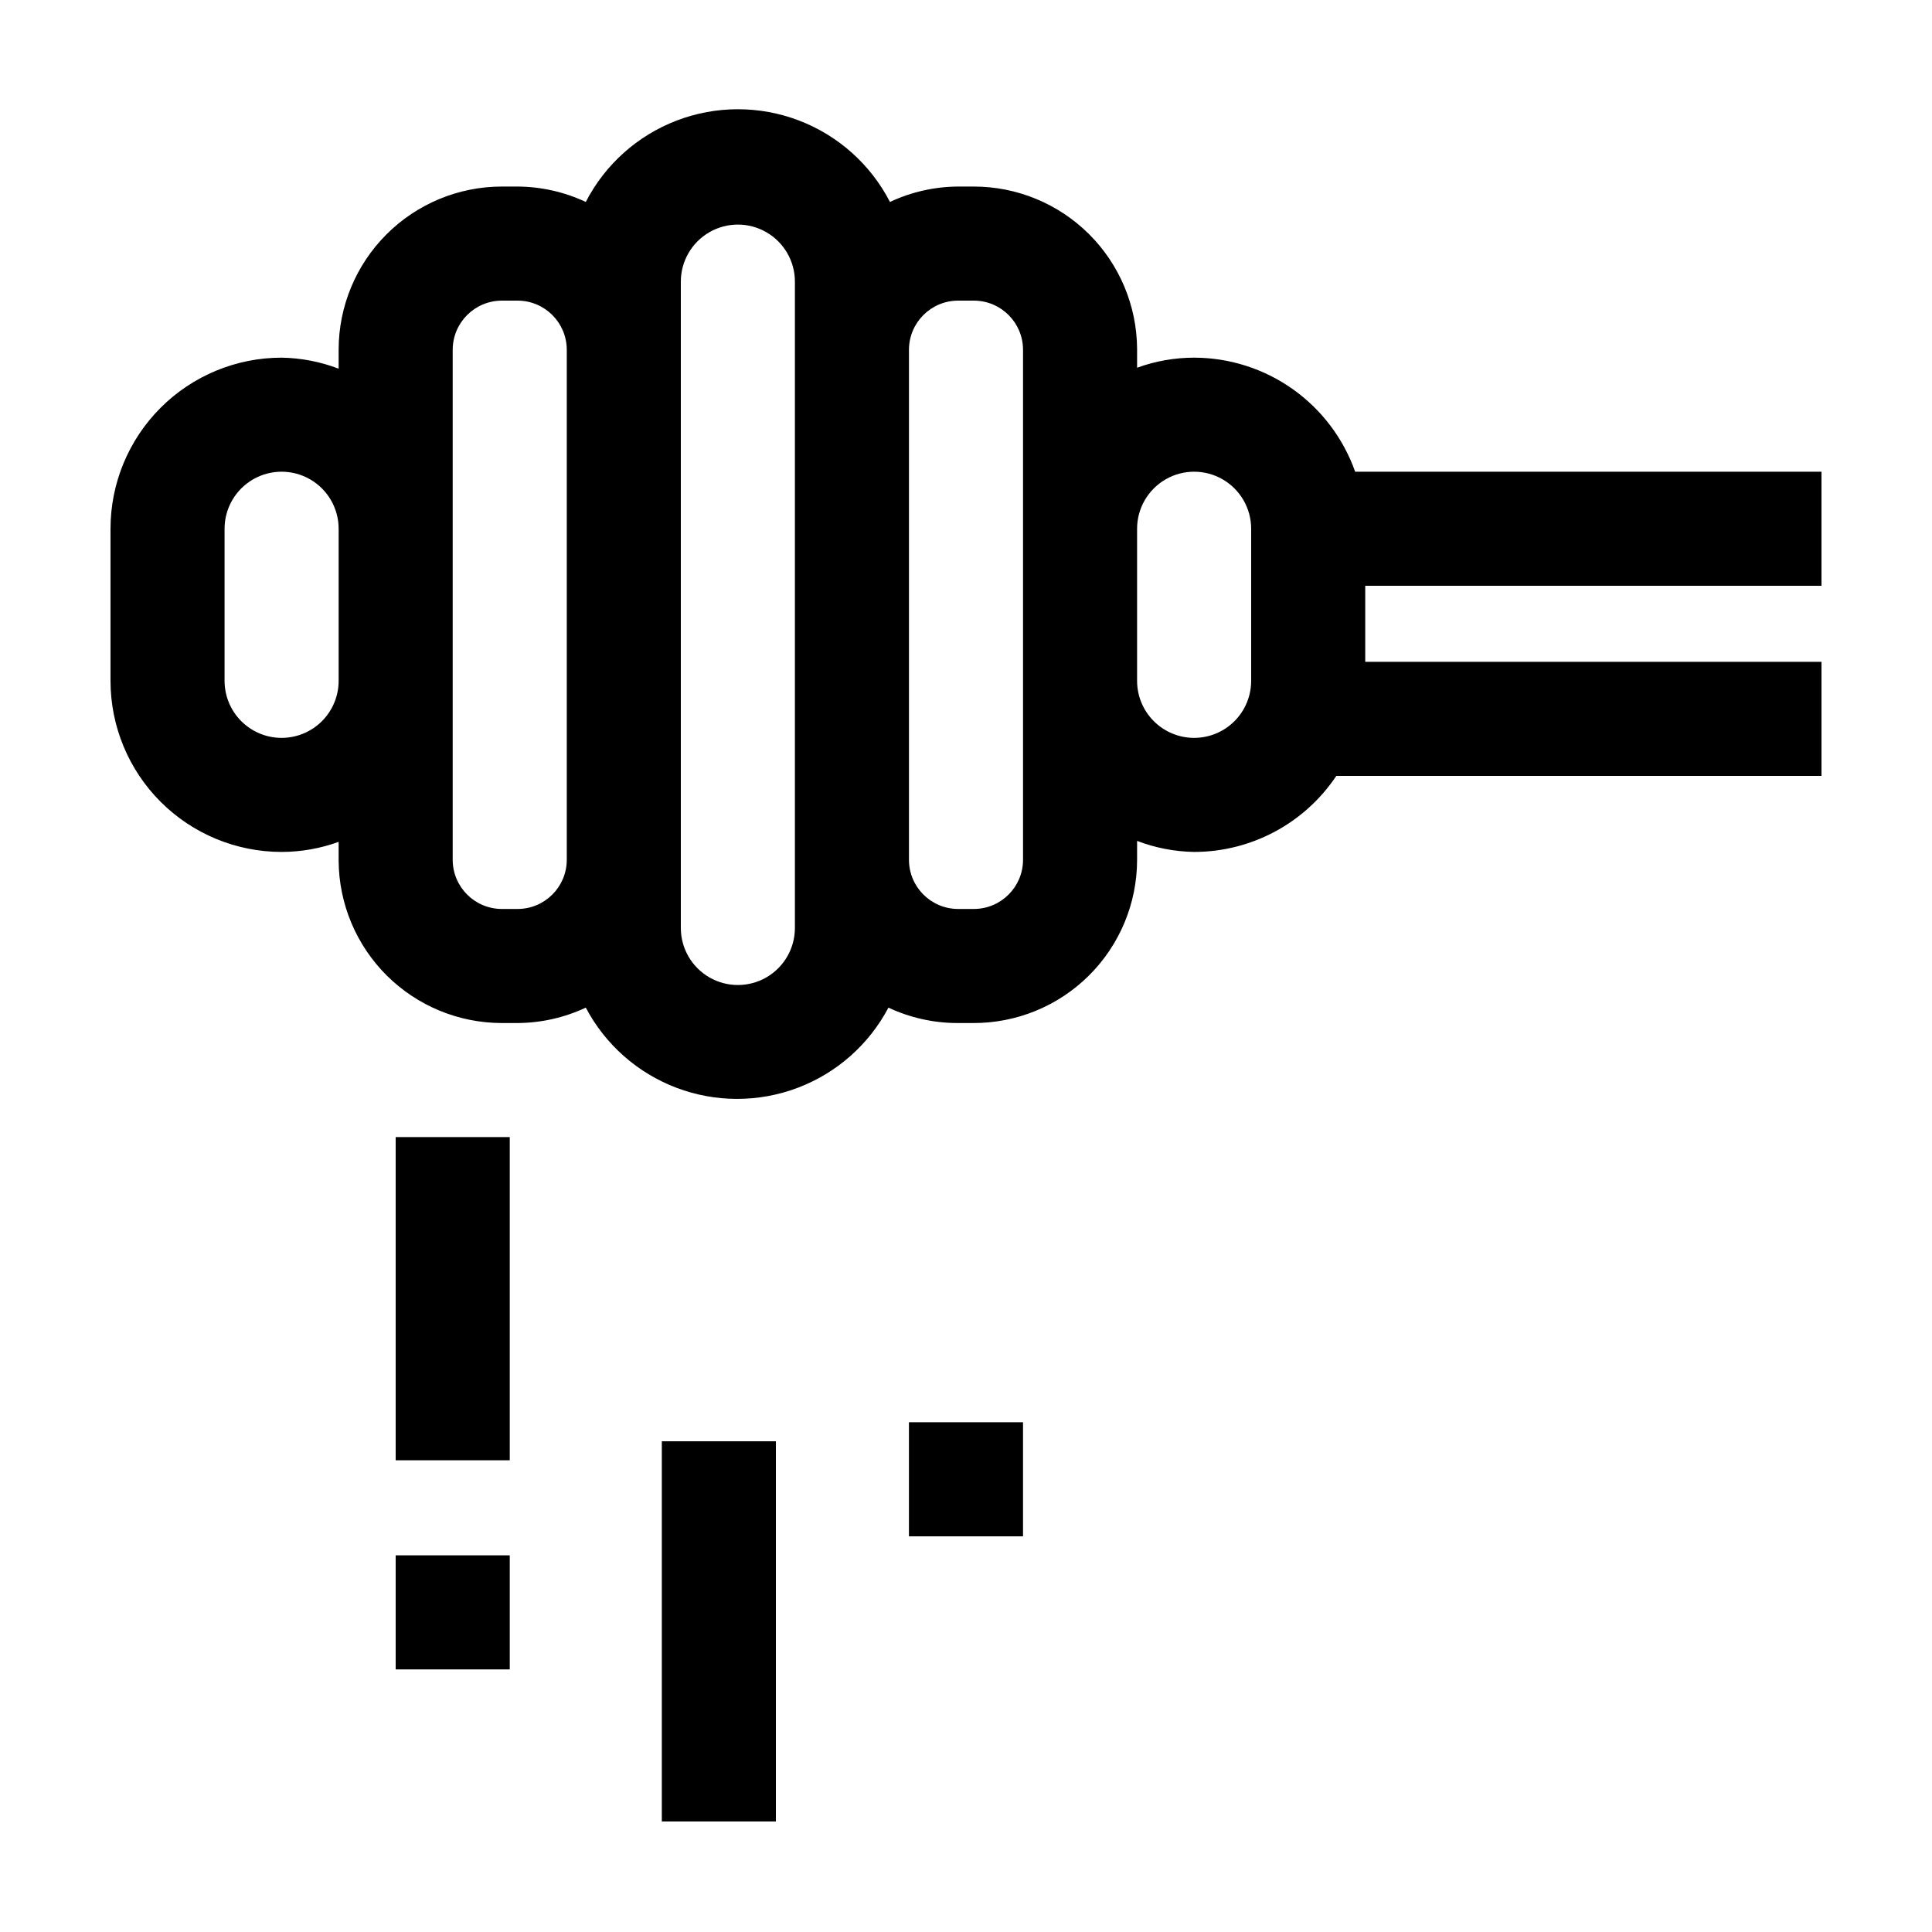 <?xml version="1.0" encoding="UTF-8"?>
<!-- Uploaded to: SVG Repo, www.svgrepo.com, Generator: SVG Repo Mixer Tools -->
<svg fill="#000000" width="800px" height="800px" version="1.1" viewBox="144 144 512 512" xmlns="http://www.w3.org/2000/svg">
 <g>
  <path d="m248.86 445.34h30.23v85.648h-30.23z"/>
  <path d="m248.86 556.18h30.23v30.23h-30.23z"/>
  <path d="m319.39 525.95h30.23v100.76h-30.23z"/>
  <path d="m384.88 520.91h30.23v30.23h-30.23z"/>
  <path d="m626.71 299.24v-30.23h-123.58c-3.121-8.828-8.898-16.473-16.539-21.887-7.641-5.41-16.77-8.324-26.133-8.34-5.156 0.004-10.27 0.906-15.117 2.668v-5.039c-0.078-11.414-4.668-22.34-12.762-30.387-8.098-8.051-19.047-12.574-30.465-12.586h-4.231c-6.238 0.039-12.391 1.434-18.035 4.078-5.113-9.914-13.699-17.602-24.121-21.582-10.422-3.981-21.945-3.981-32.367 0-10.422 3.981-19.012 11.668-24.121 21.582-5.648-2.644-11.801-4.039-18.039-4.078h-4.231c-11.461 0.012-22.449 4.57-30.551 12.676-8.105 8.102-12.664 19.09-12.676 30.551v5.039c-4.832-1.848-9.945-2.836-15.113-2.922-12.027 0-23.562 4.777-32.062 13.277-8.504 8.504-13.281 20.039-13.281 32.062v40.305c0 12.027 4.777 23.559 13.281 32.062 8.5 8.504 20.035 13.281 32.062 13.281 5.152-0.004 10.27-0.91 15.113-2.668v5.039-0.004c0.078 11.418 4.668 22.34 12.762 30.391 8.098 8.047 19.047 12.574 30.465 12.586h4.231c6.238-0.043 12.391-1.434 18.039-4.082 5.156 9.781 13.711 17.336 24.055 21.25 10.34 3.914 21.754 3.914 32.094 0 10.344-3.914 18.898-11.469 24.055-21.25 5.711 2.676 11.934 4.07 18.238 4.082h4.234c11.496 0.039 22.531-4.496 30.68-12.605 8.148-8.109 12.734-19.125 12.746-30.621v-5.039c4.832 1.848 9.945 2.836 15.117 2.922 15.137-0.004 29.273-7.566 37.684-20.152h128.57v-30.227h-120.91v-20.152zm-408.08 40.305c-4.012 0-7.856-1.594-10.688-4.43-2.836-2.832-4.43-6.676-4.43-10.688v-40.305c0-5.398 2.883-10.387 7.559-13.09 4.676-2.699 10.438-2.699 15.113 0 4.676 2.703 7.559 7.691 7.559 13.09v40.305c0 4.012-1.594 7.856-4.426 10.688-2.836 2.836-6.68 4.43-10.688 4.43zm62.574 45.344h-4.231l-0.004-0.004c-7.168-0.027-12.973-5.828-13-12.996v-135.22c0.027-7.168 5.832-12.973 13-13h4.231c7.168 0.027 12.973 5.832 13 13v135.22c-0.027 7.168-5.832 12.969-13 12.996zm73.453 5.035c0 5.398-2.883 10.391-7.559 13.09-4.676 2.699-10.438 2.699-15.113 0s-7.559-7.691-7.559-13.09v-171.29c0-5.402 2.883-10.391 7.559-13.09 4.676-2.703 10.438-2.703 15.113 0 4.676 2.699 7.559 7.688 7.559 13.09zm60.457-18.035c-0.027 7.168-5.832 12.969-13 12.996h-4.231c-7.168-0.027-12.973-5.828-13-12.996v-135.22c0.027-7.168 5.832-12.973 13-13h4.231c7.168 0.027 12.973 5.832 13 13zm45.344-32.344c-4.012 0-7.856-1.594-10.688-4.43-2.836-2.832-4.43-6.676-4.43-10.688v-40.305c0-5.398 2.883-10.387 7.559-13.09 4.676-2.699 10.438-2.699 15.113 0 4.676 2.703 7.559 7.691 7.559 13.09v40.305c0 4.012-1.594 7.856-4.426 10.688-2.836 2.836-6.68 4.43-10.688 4.43z"/>
 </g>
</svg>